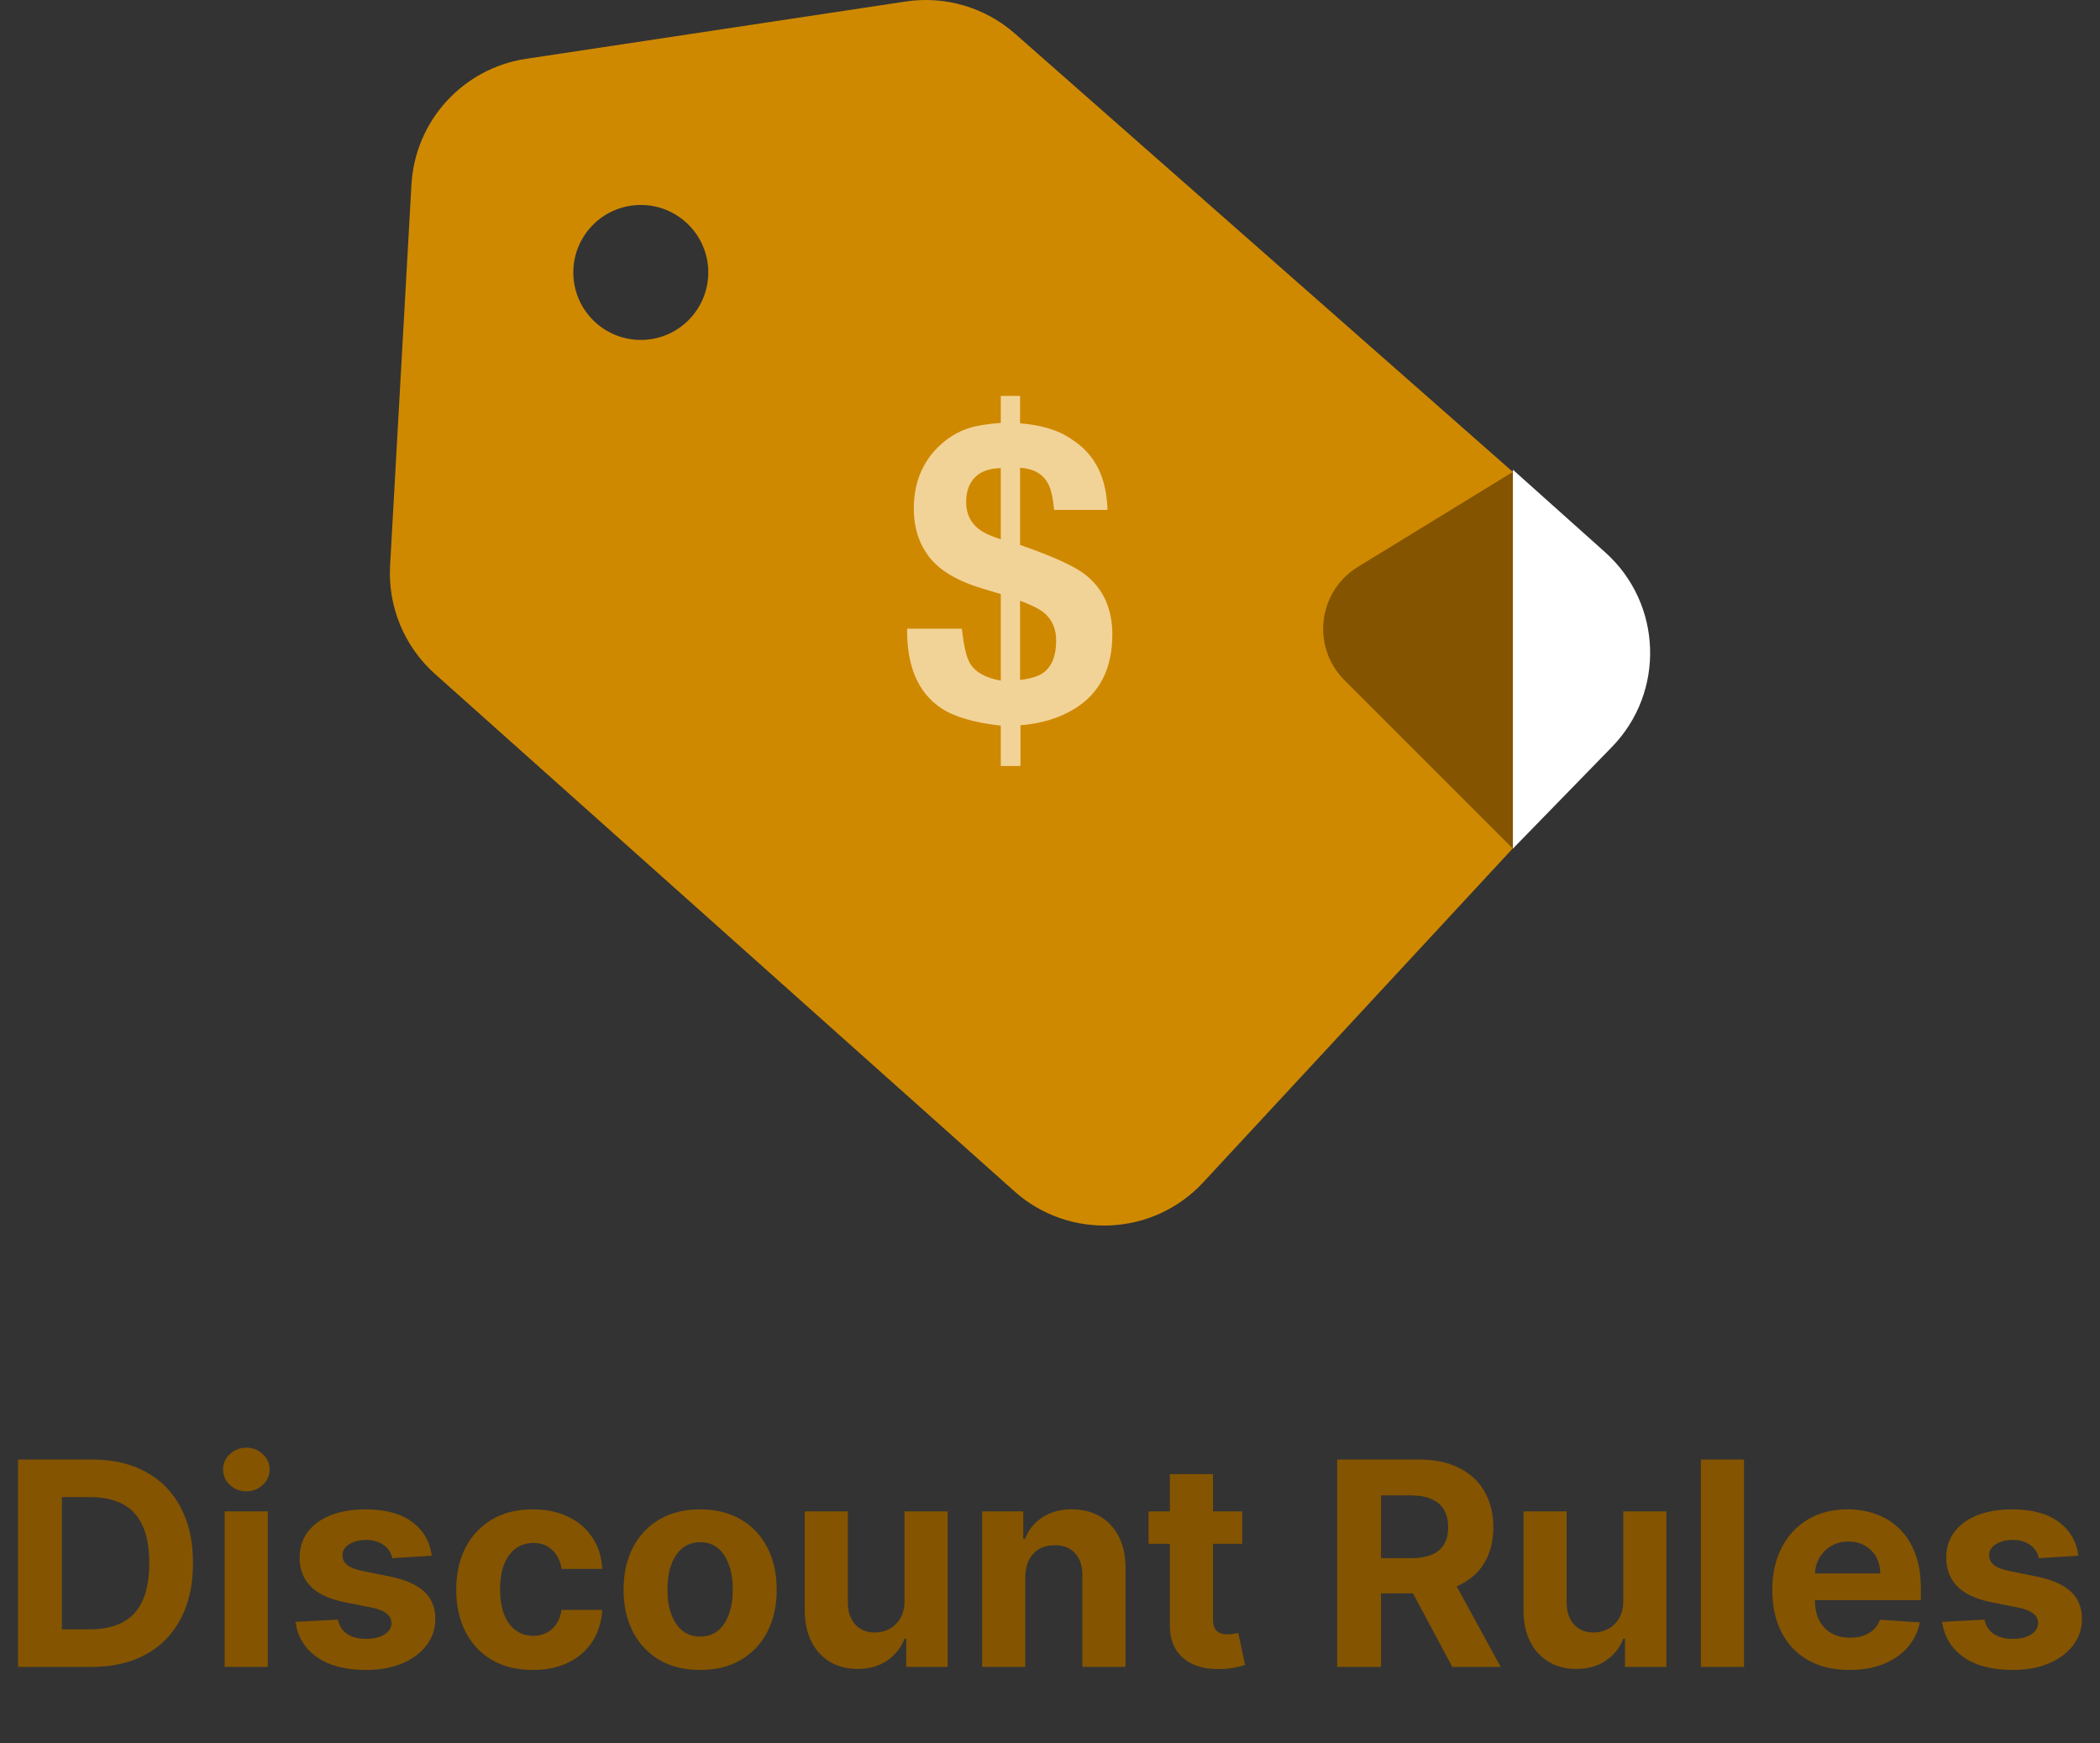 <svg xmlns="http://www.w3.org/2000/svg" width="200" height="166" viewBox="0 0 200 166" fill="none"><rect x="0" y="0" width="200" height="166" fill="#333333" stroke="none"/><path d="M86.256 0.144C90.008 -0.422 93.819 0.699 96.667 3.207L152.478 52.335C157.903 57.111 158.325 65.418 153.414 70.719L131.229 94.665L114.593 112.606C109.83 117.742 101.832 118.119 96.607 113.455L41.424 64.183C38.505 61.577 36.932 57.783 37.151 53.876L39.185 17.592C39.526 11.516 44.082 6.511 50.1 5.602L86.256 0.144ZM61.028 19.521C57.479 19.521 54.601 22.398 54.601 25.948C54.602 29.497 57.479 32.374 61.028 32.374C64.577 32.374 67.455 29.497 67.455 25.948C67.455 22.398 64.578 19.521 61.028 19.521Z" fill="#CF8900"></path><path d="M144.083 80.822V44.946L129.323 53.989C125.506 56.327 124.88 61.619 128.045 64.784L144.083 80.822Z" fill="#845400"></path><path d="M152.874 52.599L144.083 44.733V80.823L153.509 71.148C158.613 65.91 158.324 57.475 152.874 52.599Z" fill="white"></path><path d="M97.149 64.763C98.166 64.634 98.906 64.402 99.37 64.068C100.181 63.475 100.586 62.452 100.586 60.997C100.586 59.89 100.206 59.014 99.447 58.371C98.996 57.997 98.23 57.611 97.149 57.212V64.763ZM95.314 44.582C94.194 44.608 93.364 44.911 92.823 45.49C92.282 46.056 92.012 46.835 92.012 47.827C92.012 48.908 92.418 49.764 93.228 50.395C93.679 50.743 94.374 51.065 95.314 51.361V44.582ZM97.187 72.951H95.314V69.108C92.778 68.825 90.885 68.271 89.637 67.447C87.435 65.966 86.354 63.443 86.392 59.877H91.606C91.787 61.499 92.038 62.587 92.359 63.141C92.862 64.003 93.847 64.563 95.314 64.821V56.575L93.75 56.111C91.291 55.39 89.553 54.386 88.536 53.099C87.532 51.811 87.03 50.26 87.03 48.445C87.03 47.247 87.223 46.16 87.609 45.181C88.008 44.203 88.562 43.359 89.27 42.651C90.184 41.737 91.201 41.106 92.321 40.759C93.003 40.54 94.001 40.379 95.314 40.276V37.708H97.149V40.315C99.247 40.482 100.895 40.997 102.092 41.859C104.268 43.237 105.395 45.471 105.472 48.56H100.393C100.29 47.415 100.097 46.578 99.814 46.05C99.325 45.136 98.436 44.634 97.149 44.544V51.901C100.213 52.957 102.273 53.891 103.328 54.702C105.066 56.053 105.935 57.959 105.935 60.418C105.935 63.662 104.745 66.018 102.363 67.486C100.908 68.387 99.183 68.915 97.187 69.069V72.951Z" fill="#F2D397"></path><path d="M8.718 158.754H1.717V139.003H8.776C10.763 139.003 12.473 139.398 13.907 140.189C15.341 140.973 16.443 142.102 17.215 143.574C17.993 145.046 18.382 146.808 18.382 148.859C18.382 150.916 17.993 152.684 17.215 154.163C16.443 155.642 15.334 156.777 13.888 157.568C12.447 158.358 10.724 158.754 8.718 158.754ZM5.893 155.176H8.545C9.779 155.176 10.818 154.957 11.66 154.52C12.508 154.076 13.145 153.392 13.569 152.466C14 151.534 14.216 150.331 14.216 148.859C14.216 147.399 14 146.207 13.569 145.281C13.145 144.355 12.512 143.674 11.669 143.236C10.827 142.799 9.789 142.581 8.554 142.581H5.893V155.176ZM21.398 158.754V143.94H25.506V158.754H21.398ZM23.462 142.031C22.851 142.031 22.327 141.828 21.89 141.423C21.459 141.012 21.244 140.52 21.244 139.948C21.244 139.382 21.459 138.896 21.89 138.491C22.327 138.08 22.851 137.874 23.462 137.874C24.073 137.874 24.593 138.08 25.024 138.491C25.462 138.896 25.68 139.382 25.68 139.948C25.68 140.52 25.462 141.012 25.024 141.423C24.593 141.828 24.073 142.031 23.462 142.031ZM41.123 148.165L37.362 148.396C37.297 148.075 37.159 147.785 36.947 147.528C36.735 147.264 36.455 147.055 36.108 146.901C35.767 146.74 35.359 146.66 34.883 146.66C34.247 146.66 33.71 146.795 33.273 147.065C32.835 147.329 32.617 147.682 32.617 148.126C32.617 148.48 32.758 148.779 33.041 149.023C33.324 149.267 33.809 149.463 34.497 149.611L37.178 150.151C38.619 150.447 39.692 150.923 40.4 151.579C41.107 152.234 41.46 153.096 41.46 154.163C41.46 155.134 41.174 155.986 40.602 156.719C40.036 157.452 39.258 158.024 38.268 158.436C37.285 158.841 36.15 159.043 34.864 159.043C32.903 159.043 31.34 158.635 30.177 157.818C29.019 156.995 28.341 155.877 28.142 154.462L32.183 154.25C32.305 154.848 32.601 155.304 33.07 155.62C33.539 155.928 34.141 156.082 34.873 156.082C35.593 156.082 36.172 155.944 36.609 155.668C37.053 155.385 37.278 155.022 37.285 154.578C37.278 154.205 37.12 153.9 36.812 153.662C36.503 153.417 36.028 153.231 35.385 153.102L32.819 152.591C31.373 152.302 30.296 151.8 29.588 151.087C28.888 150.373 28.537 149.463 28.537 148.357C28.537 147.406 28.794 146.586 29.309 145.898C29.829 145.21 30.559 144.68 31.498 144.307C32.443 143.934 33.549 143.748 34.816 143.748C36.687 143.748 38.159 144.143 39.233 144.934C40.313 145.725 40.943 146.802 41.123 148.165ZM50.741 159.043C49.223 159.043 47.918 158.722 46.825 158.079C45.738 157.429 44.903 156.529 44.318 155.378C43.739 154.228 43.45 152.903 43.45 151.405C43.45 149.888 43.742 148.557 44.327 147.412C44.919 146.261 45.758 145.365 46.844 144.722C47.931 144.072 49.223 143.748 50.721 143.748C52.014 143.748 53.145 143.982 54.116 144.452C55.087 144.921 55.855 145.58 56.421 146.429C56.987 147.277 57.299 148.274 57.356 149.418H53.48C53.37 148.679 53.081 148.084 52.611 147.634C52.149 147.178 51.541 146.949 50.789 146.949C50.152 146.949 49.596 147.123 49.12 147.47C48.651 147.811 48.285 148.309 48.021 148.965C47.757 149.621 47.626 150.415 47.626 151.347C47.626 152.292 47.754 153.096 48.011 153.758C48.275 154.42 48.645 154.925 49.12 155.272C49.596 155.62 50.152 155.793 50.789 155.793C51.258 155.793 51.679 155.697 52.052 155.504C52.431 155.311 52.743 155.031 52.988 154.665C53.238 154.292 53.402 153.845 53.48 153.324H57.356C57.292 154.456 56.984 155.452 56.431 156.314C55.884 157.169 55.129 157.838 54.164 158.32C53.2 158.802 52.059 159.043 50.741 159.043ZM66.68 159.043C65.182 159.043 63.886 158.725 62.793 158.088C61.707 157.446 60.868 156.552 60.276 155.407C59.685 154.256 59.389 152.922 59.389 151.405C59.389 149.875 59.685 148.537 60.276 147.393C60.868 146.242 61.707 145.348 62.793 144.712C63.886 144.069 65.182 143.748 66.68 143.748C68.178 143.748 69.47 144.069 70.557 144.712C71.65 145.348 72.492 146.242 73.084 147.393C73.675 148.537 73.971 149.875 73.971 151.405C73.971 152.922 73.675 154.256 73.084 155.407C72.492 156.552 71.65 157.446 70.557 158.088C69.47 158.725 68.178 159.043 66.68 159.043ZM66.699 155.861C67.381 155.861 67.95 155.668 68.406 155.282C68.863 154.89 69.207 154.356 69.438 153.681C69.676 153.006 69.795 152.238 69.795 151.376C69.795 150.515 69.676 149.746 69.438 149.071C69.207 148.396 68.863 147.862 68.406 147.47C67.95 147.078 67.381 146.882 66.699 146.882C66.011 146.882 65.433 147.078 64.963 147.47C64.5 147.862 64.15 148.396 63.912 149.071C63.681 149.746 63.565 150.515 63.565 151.376C63.565 152.238 63.681 153.006 63.912 153.681C64.15 154.356 64.5 154.89 64.963 155.282C65.433 155.668 66.011 155.861 66.699 155.861ZM86.142 152.447V143.94H90.251V158.754H86.306V156.063H86.152C85.817 156.931 85.261 157.629 84.483 158.156C83.712 158.683 82.77 158.947 81.657 158.947C80.667 158.947 79.796 158.722 79.044 158.272C78.292 157.822 77.703 157.182 77.279 156.352C76.861 155.523 76.649 154.53 76.642 153.372V143.94H80.751V152.639C80.757 153.514 80.992 154.205 81.455 154.713C81.918 155.221 82.538 155.475 83.316 155.475C83.811 155.475 84.274 155.362 84.705 155.137C85.136 154.906 85.483 154.565 85.747 154.115C86.017 153.665 86.148 153.109 86.142 152.447ZM97.645 150.19V158.754H93.537V143.94H97.452V146.554H97.626C97.954 145.692 98.504 145.011 99.275 144.509C100.047 144.001 100.982 143.748 102.081 143.748C103.11 143.748 104.007 143.973 104.772 144.423C105.537 144.873 106.132 145.516 106.556 146.351C106.981 147.181 107.193 148.171 107.193 149.322V158.754H103.084V150.055C103.091 149.148 102.859 148.441 102.39 147.933C101.921 147.419 101.275 147.162 100.452 147.162C99.899 147.162 99.41 147.281 98.986 147.518C98.568 147.756 98.24 148.103 98.002 148.56C97.77 149.01 97.652 149.553 97.645 150.19ZM118.31 143.94V147.027H109.389V143.94H118.31ZM111.415 140.391H115.523V154.202C115.523 154.581 115.581 154.877 115.697 155.089C115.812 155.295 115.973 155.44 116.179 155.523C116.391 155.607 116.635 155.648 116.912 155.648C117.105 155.648 117.298 155.632 117.491 155.6C117.683 155.562 117.831 155.533 117.934 155.513L118.58 158.571C118.375 158.635 118.085 158.709 117.712 158.792C117.339 158.882 116.886 158.937 116.353 158.956C115.362 158.995 114.494 158.863 113.749 158.561C113.009 158.259 112.434 157.789 112.022 157.153C111.611 156.516 111.408 155.713 111.415 154.742V140.391ZM127.349 158.754V139.003H135.142C136.633 139.003 137.906 139.269 138.961 139.803C140.022 140.33 140.829 141.079 141.382 142.05C141.941 143.015 142.221 144.149 142.221 145.455C142.221 146.766 141.938 147.895 141.372 148.84C140.806 149.778 139.986 150.498 138.913 151C137.845 151.501 136.553 151.752 135.036 151.752H129.818V148.396H134.361C135.158 148.396 135.82 148.287 136.347 148.068C136.875 147.85 137.267 147.522 137.524 147.084C137.788 146.647 137.919 146.104 137.919 145.455C137.919 144.799 137.788 144.246 137.524 143.796C137.267 143.346 136.871 143.005 136.338 142.773C135.81 142.536 135.145 142.417 134.341 142.417H131.525V158.754H127.349ZM138.016 149.766L142.925 158.754H138.315L133.512 149.766H138.016ZM154.594 152.447V143.94H158.703V158.754H154.758V156.063H154.604C154.269 156.931 153.713 157.629 152.935 158.156C152.164 158.683 151.222 158.947 150.11 158.947C149.119 158.947 148.248 158.722 147.496 158.272C146.744 157.822 146.156 157.182 145.731 156.352C145.313 155.523 145.101 154.53 145.095 153.372V143.94H149.203V152.639C149.209 153.514 149.444 154.205 149.907 154.713C150.37 155.221 150.99 155.475 151.768 155.475C152.263 155.475 152.726 155.362 153.157 155.137C153.588 154.906 153.935 154.565 154.199 154.115C154.469 153.665 154.601 153.109 154.594 152.447ZM166.097 139.003V158.754H161.989V139.003H166.097ZM176.139 159.043C174.616 159.043 173.304 158.735 172.205 158.117C171.111 157.494 170.269 156.613 169.678 155.475C169.086 154.33 168.79 152.977 168.79 151.415C168.79 149.891 169.086 148.554 169.678 147.403C170.269 146.252 171.102 145.355 172.176 144.712C173.256 144.069 174.522 143.748 175.975 143.748C176.953 143.748 177.862 143.905 178.705 144.22C179.553 144.529 180.293 144.995 180.923 145.618C181.559 146.242 182.054 147.027 182.408 147.972C182.762 148.91 182.939 150.01 182.939 151.27V152.398H170.43V149.852H179.071C179.071 149.261 178.943 148.737 178.685 148.28C178.428 147.824 178.071 147.467 177.615 147.21C177.165 146.946 176.641 146.814 176.043 146.814C175.419 146.814 174.866 146.959 174.384 147.248C173.908 147.531 173.535 147.914 173.265 148.396C172.995 148.872 172.857 149.402 172.851 149.987V152.408C172.851 153.141 172.986 153.774 173.256 154.308C173.532 154.842 173.921 155.253 174.423 155.542C174.924 155.832 175.519 155.976 176.207 155.976C176.663 155.976 177.081 155.912 177.461 155.783C177.84 155.655 178.165 155.462 178.435 155.205C178.705 154.948 178.91 154.633 179.052 154.26L182.852 154.51C182.659 155.423 182.263 156.221 181.665 156.902C181.074 157.577 180.309 158.105 179.37 158.484C178.438 158.857 177.361 159.043 176.139 159.043ZM197.945 148.165L194.184 148.396C194.119 148.075 193.981 147.785 193.769 147.528C193.557 147.264 193.277 147.055 192.93 146.901C192.589 146.74 192.181 146.66 191.705 146.66C191.069 146.66 190.532 146.795 190.094 147.065C189.657 147.329 189.439 147.682 189.439 148.126C189.439 148.48 189.58 148.779 189.863 149.023C190.146 149.267 190.631 149.463 191.319 149.611L194 150.151C195.441 150.447 196.514 150.923 197.222 151.579C197.929 152.234 198.282 153.096 198.282 154.163C198.282 155.134 197.996 155.986 197.424 156.719C196.858 157.452 196.08 158.024 195.09 158.436C194.106 158.841 192.972 159.043 191.686 159.043C189.725 159.043 188.162 158.635 186.999 157.818C185.841 156.995 185.163 155.877 184.964 154.462L189.005 154.25C189.127 154.848 189.423 155.304 189.892 155.62C190.361 155.928 190.962 156.082 191.695 156.082C192.416 156.082 192.994 155.944 193.431 155.668C193.875 155.385 194.1 155.022 194.106 154.578C194.1 154.205 193.943 153.9 193.634 153.662C193.325 153.417 192.85 153.231 192.207 153.102L189.641 152.591C188.195 152.302 187.118 151.8 186.41 151.087C185.71 150.373 185.359 149.463 185.359 148.357C185.359 147.406 185.616 146.586 186.131 145.898C186.652 145.21 187.381 144.68 188.32 144.307C189.265 143.934 190.371 143.748 191.638 143.748C193.509 143.748 194.981 144.143 196.055 144.934C197.135 145.725 197.765 146.802 197.945 148.165Z" fill="#845400"></path></svg>